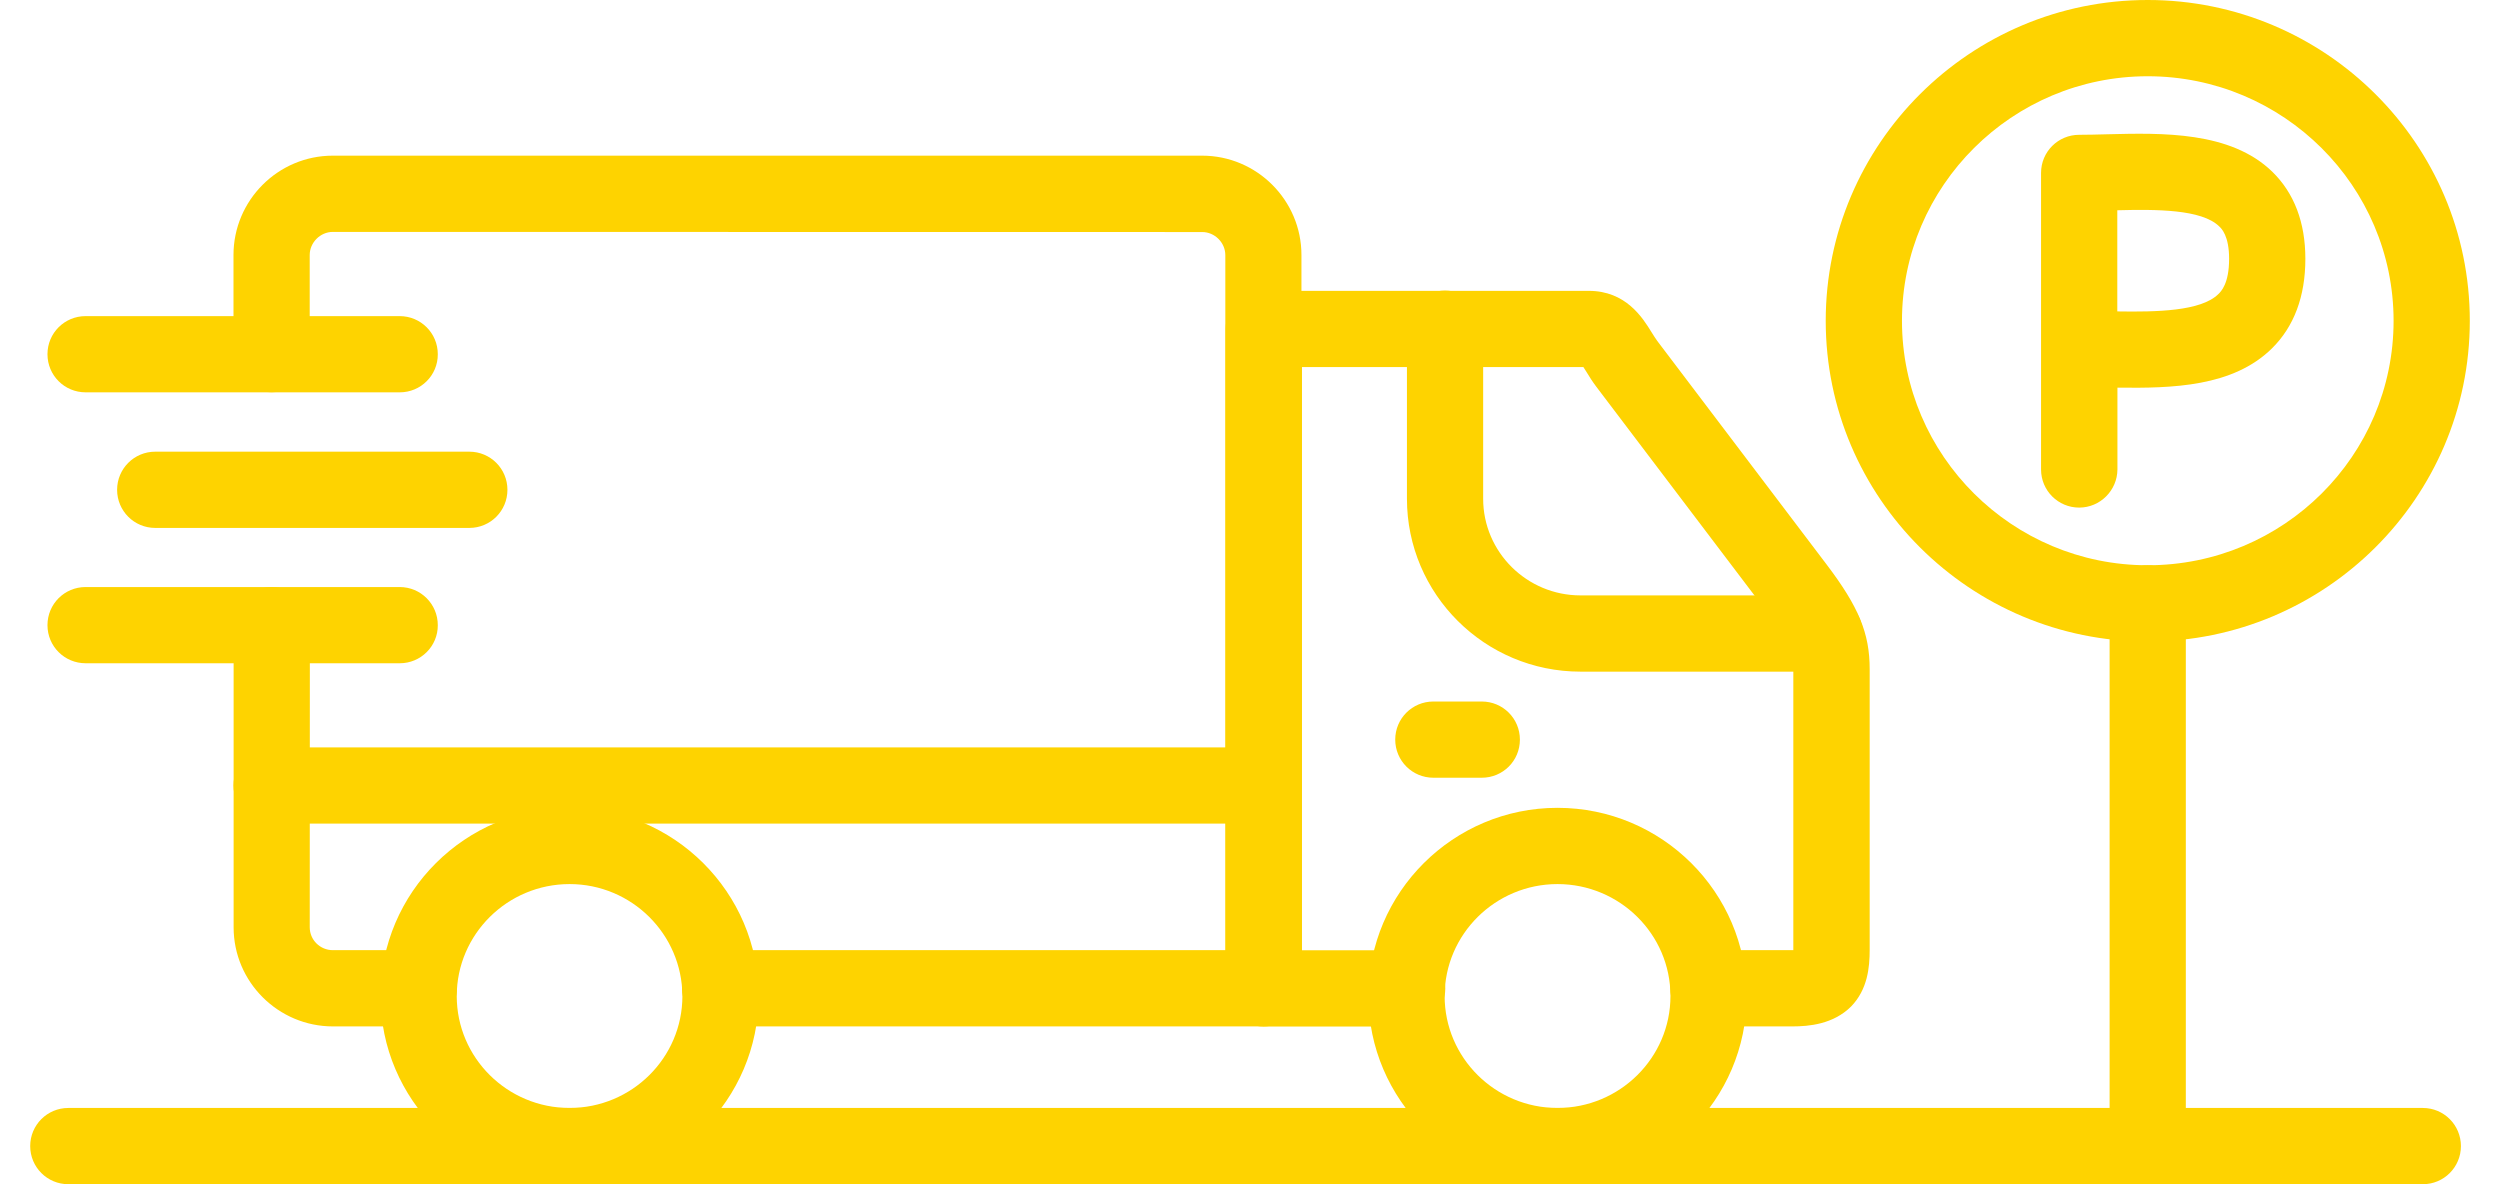 <?xml version="1.0" encoding="UTF-8"?> <svg xmlns="http://www.w3.org/2000/svg" width="76" height="36" viewBox="0 0 76 36" fill="none"><path d="M54.486 31.203H51.936C51.295 31.203 50.778 30.685 50.778 30.044C50.778 29.403 51.295 28.885 51.936 28.885H54.517V20.337C54.517 19.97 54.517 19.657 53.686 18.564L48.529 11.758C48.41 11.6 48.317 11.453 48.236 11.318C48.205 11.271 48.166 11.206 48.135 11.159H39.58V28.889H42.778C43.419 28.889 43.937 29.407 43.937 30.048C43.937 30.689 43.419 31.207 42.778 31.207H38.421C37.78 31.207 37.262 30.689 37.262 30.048L37.258 10.001C37.258 9.36 37.776 8.842 38.417 8.842H48.298C49.426 8.842 49.935 9.657 50.206 10.098C50.268 10.194 50.326 10.291 50.38 10.364L55.533 17.166C56.502 18.445 56.838 19.249 56.838 20.338V28.882C56.838 29.407 56.776 30.079 56.274 30.597C55.73 31.138 54.992 31.203 54.486 31.203Z" fill="#FED300"></path><path d="M55.467 20.418H48.047C45.135 20.418 42.771 18.061 42.771 15.161V9.992C42.771 9.351 43.288 8.833 43.929 8.833C44.571 8.833 45.088 9.351 45.088 9.992V15.161C45.088 16.783 46.417 18.1 48.047 18.1H55.467C56.109 18.1 56.626 18.618 56.626 19.259C56.626 19.9 56.112 20.418 55.467 20.418Z" fill="#FED300"></path><path d="M38.413 31.203H21.892C21.251 31.203 20.734 30.685 20.734 30.044C20.734 29.403 21.251 28.885 21.892 28.885H37.25V7.757C37.25 7.374 36.926 7.054 36.547 7.054L10.118 7.05C9.736 7.05 9.415 7.374 9.415 7.753V10.766C9.415 11.407 8.898 11.924 8.256 11.924C7.615 11.924 7.098 11.407 7.098 10.766V7.753C7.098 6.088 8.453 4.732 10.118 4.732H36.543C38.208 4.732 39.564 6.088 39.564 7.753V30.04C39.572 30.686 39.051 31.203 38.413 31.203ZM12.734 31.203H10.123C8.458 31.203 7.102 29.851 7.102 28.19V19.005C7.102 18.363 7.62 17.846 8.261 17.846C8.902 17.846 9.42 18.363 9.42 19.005L9.416 28.19C9.416 28.576 9.732 28.885 10.119 28.885H12.73C13.371 28.885 13.889 29.403 13.889 30.044C13.893 30.685 13.375 31.203 12.734 31.203Z" fill="#FED300"></path><path d="M17.315 36C14.148 36 11.568 33.431 11.568 30.279C11.568 27.127 14.148 24.558 17.315 24.558C20.483 24.558 23.063 27.127 23.063 30.279C23.059 33.431 20.483 36 17.315 36ZM17.315 26.876C15.427 26.876 13.885 28.402 13.885 30.279C13.885 32.156 15.423 33.682 17.315 33.682C19.208 33.682 20.745 32.156 20.745 30.279C20.738 28.402 19.204 26.876 17.315 26.876Z" fill="#FED300"></path><path d="M47.348 36C44.18 36 41.6 33.431 41.6 30.279C41.6 27.127 44.18 24.558 47.348 24.558C50.519 24.558 53.099 27.127 53.099 30.279C53.099 33.431 50.519 36 47.348 36ZM47.348 26.876C45.459 26.876 43.917 28.402 43.917 30.279C43.917 32.156 45.455 33.682 47.348 33.682C49.24 33.682 50.782 32.156 50.782 30.279C50.782 28.402 49.24 26.876 47.348 26.876Z" fill="#FED300"></path><path d="M45.046 23.643H43.574C42.933 23.643 42.415 23.125 42.415 22.484C42.415 21.843 42.933 21.326 43.574 21.326H45.046C45.687 21.326 46.205 21.843 46.205 22.484C46.205 23.129 45.687 23.643 45.046 23.643Z" fill="#FED300"></path><path d="M38.413 25.037H8.257C7.616 25.037 7.098 24.52 7.098 23.878C7.098 23.237 7.616 22.72 8.257 22.72H38.409C39.05 22.72 39.568 23.237 39.568 23.878C39.568 24.524 39.05 25.037 38.413 25.037Z" fill="#FED300"></path><path d="M14.267 16.049H4.719C4.078 16.049 3.56 15.531 3.56 14.89C3.56 14.249 4.078 13.731 4.719 13.731H14.267C14.909 13.731 15.426 14.249 15.426 14.89C15.426 15.531 14.909 16.049 14.267 16.049Z" fill="#FED300"></path><path d="M12.154 11.927H2.602C1.96 11.927 1.443 11.41 1.443 10.768C1.443 10.127 1.96 9.61 2.602 9.61H12.15C12.791 9.61 13.309 10.127 13.309 10.768C13.313 11.41 12.791 11.927 12.154 11.927Z" fill="#FED300"></path><path d="M12.154 20.163H2.602C1.96 20.163 1.443 19.646 1.443 19.005C1.443 18.363 1.96 17.846 2.602 17.846H12.15C12.791 17.846 13.309 18.363 13.309 19.005C13.313 19.646 12.791 20.163 12.154 20.163Z" fill="#FED300"></path><path d="M73.653 36H2.077C1.436 36 0.918 35.482 0.918 34.841C0.918 34.2 1.436 33.682 2.077 33.682H73.653C74.294 33.682 74.812 34.2 74.812 34.841C74.812 35.482 74.294 36 73.653 36Z" fill="#FED300"></path><path d="M65.29 36C64.649 36 64.132 35.482 64.132 34.841V18.343C64.132 17.702 64.649 17.184 65.29 17.184C65.932 17.184 66.449 17.702 66.449 18.343V34.841C66.449 35.478 65.928 36 65.29 36Z" fill="#FED300"></path><path d="M65.29 19.503C59.891 19.503 55.502 15.13 55.502 9.753C55.502 4.376 59.891 0 65.29 0C70.691 0 75.082 4.373 75.082 9.753C75.082 15.126 70.687 19.503 65.29 19.503ZM65.29 2.318C61.173 2.318 57.82 5.655 57.82 9.753C57.82 13.848 61.173 17.184 65.29 17.184C69.416 17.184 72.765 13.855 72.765 9.753C72.765 5.655 69.412 2.318 65.29 2.318Z" fill="#FED300"></path><path d="M63.207 15.431C62.566 15.431 62.048 14.913 62.048 14.272V5.256C62.048 4.615 62.566 4.098 63.207 4.098C63.474 4.098 63.756 4.09 64.061 4.082C65.73 4.04 67.808 3.986 69.079 5.222C69.743 5.87 70.083 6.763 70.083 7.868C70.083 9.011 69.739 9.93 69.063 10.595C67.881 11.757 66.05 11.807 64.37 11.784V14.272C64.366 14.909 63.845 15.431 63.207 15.431ZM64.366 9.467C65.56 9.486 66.908 9.463 67.437 8.941C67.518 8.864 67.765 8.625 67.765 7.868C67.765 7.172 67.537 6.948 67.46 6.879C66.927 6.361 65.552 6.361 64.366 6.392L64.366 9.467Z" fill="#FED300"></path></svg> 